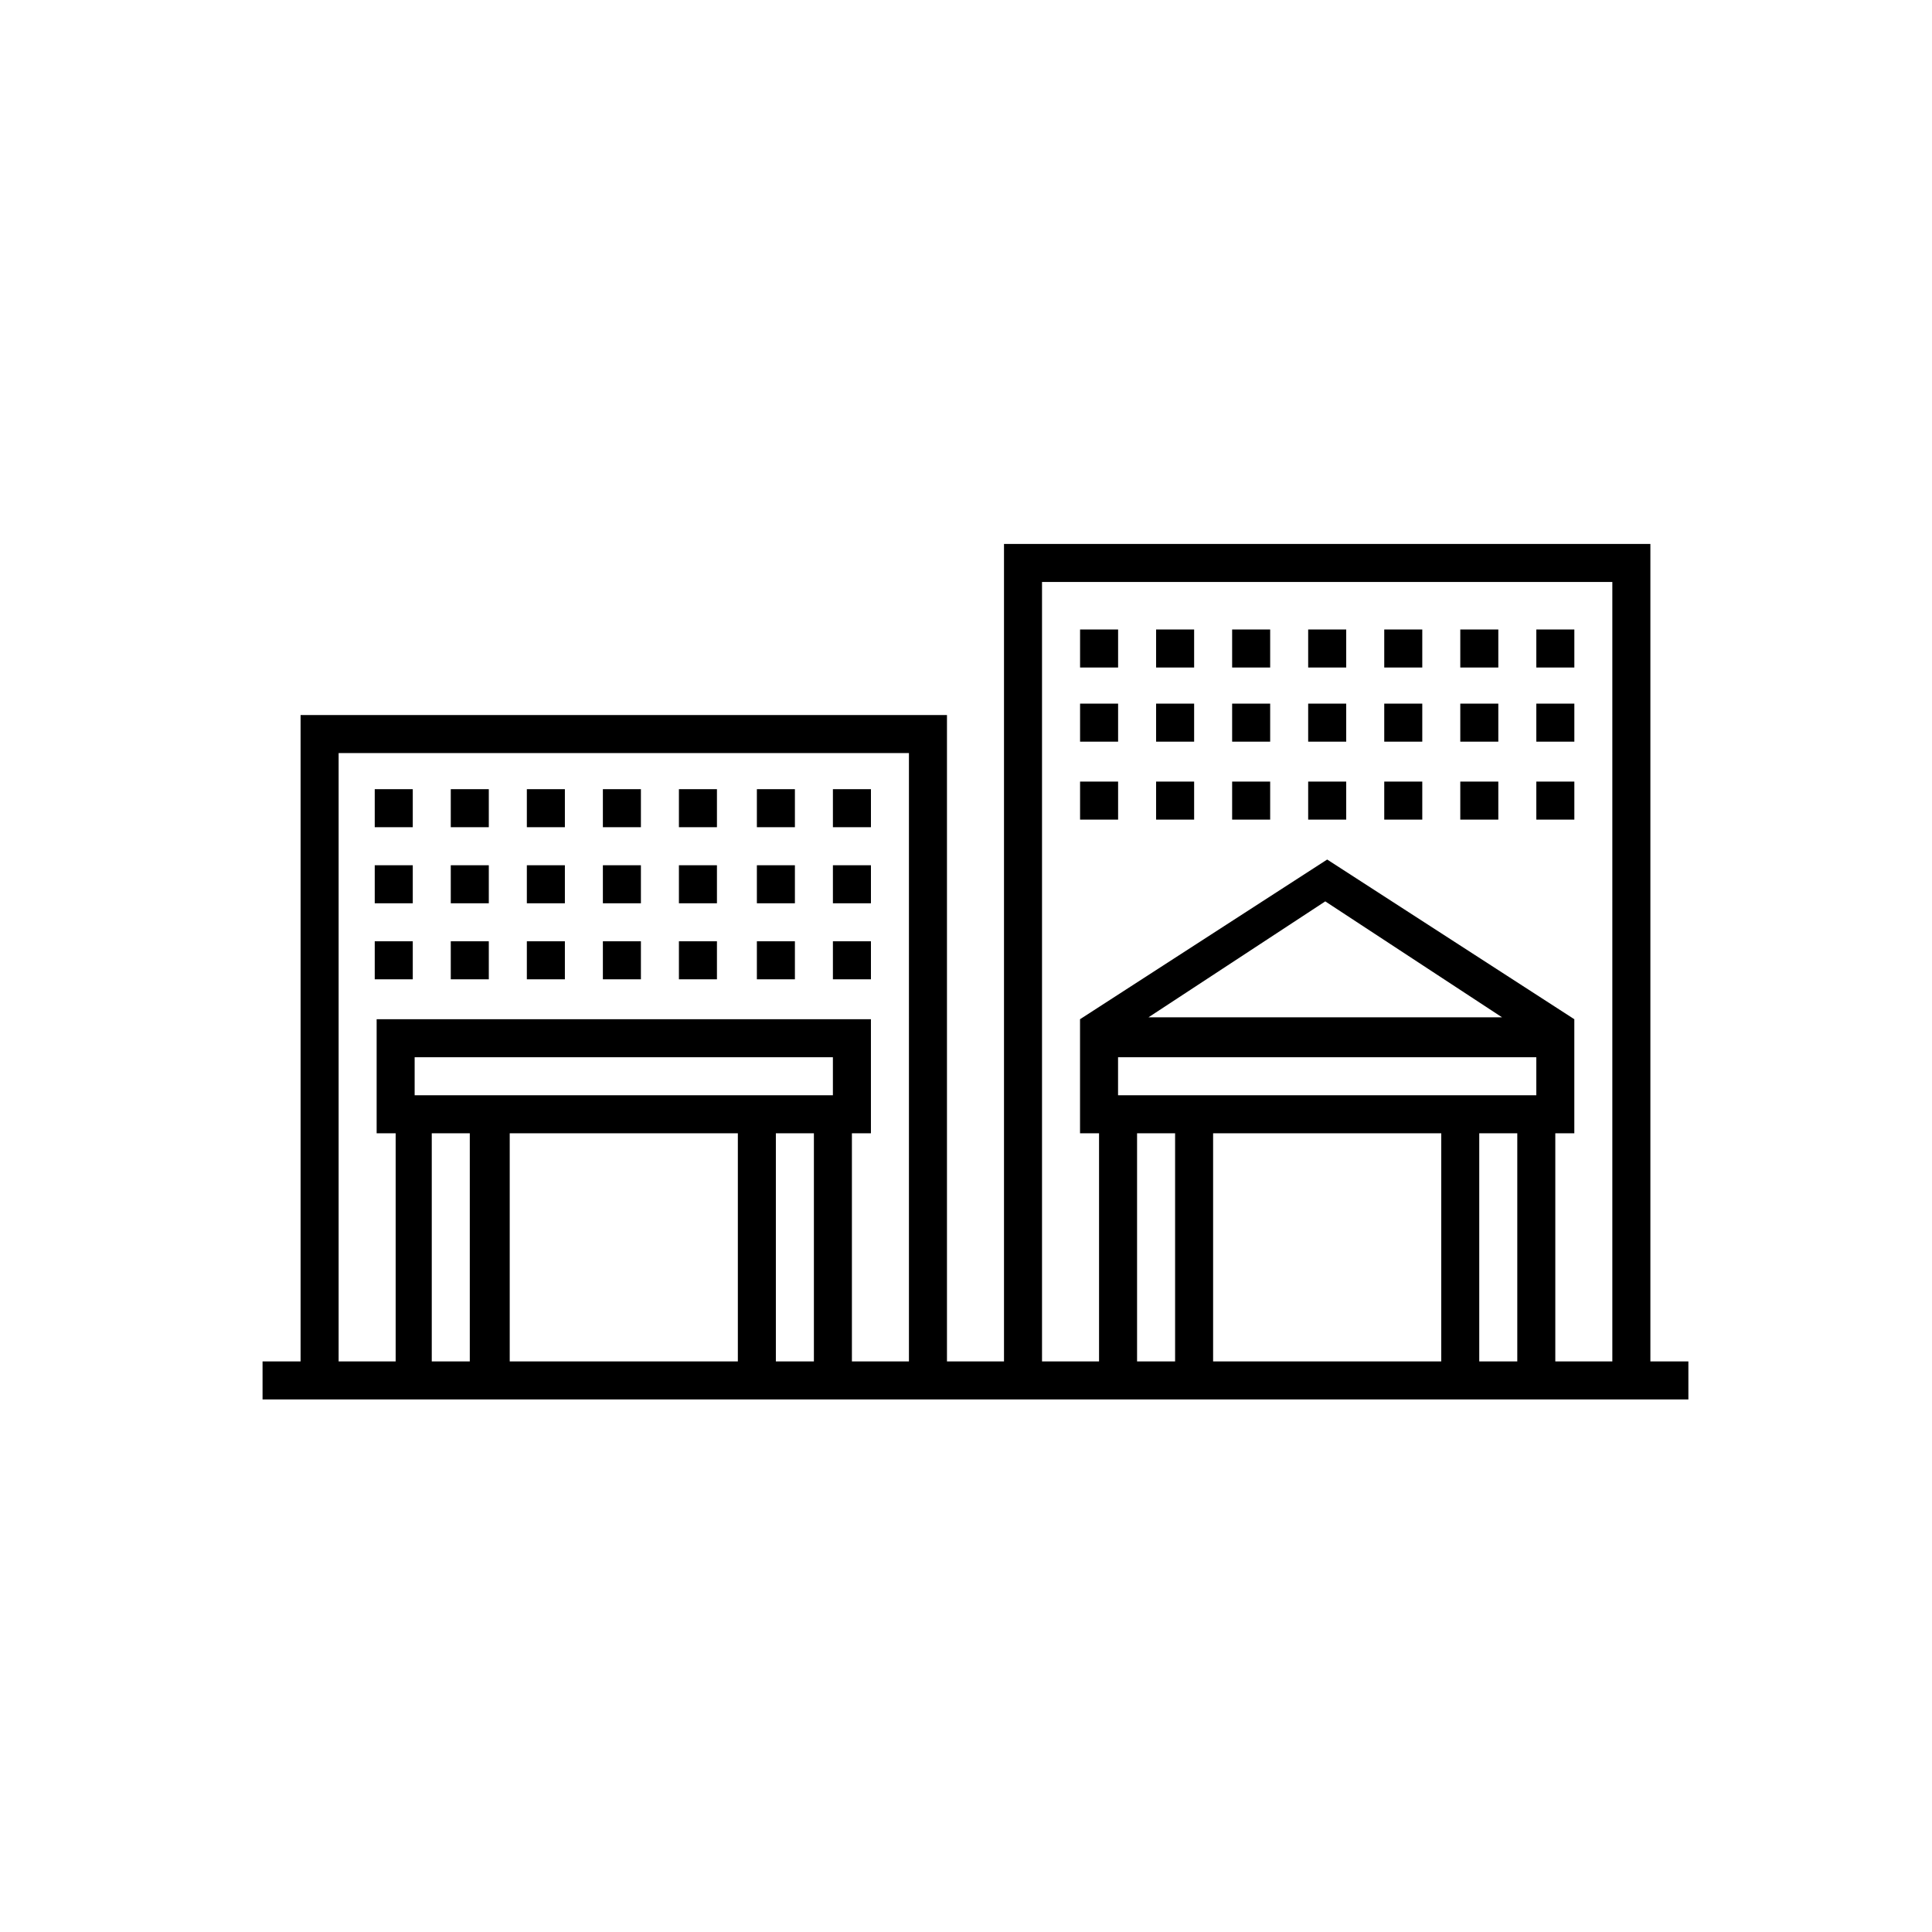 <?xml version="1.0" encoding="UTF-8"?>
<!-- Uploaded to: ICON Repo, www.svgrepo.com, Generator: ICON Repo Mixer Tools -->
<svg fill="#000000" width="800px" height="800px" version="1.1" viewBox="144 144 512 512" xmlns="http://www.w3.org/2000/svg">
 <g>
  <path d="m243.31 393.45h10.078v10.078h-10.078z"/>
  <path d="m263.46 393.45h10.078v10.078h-10.078z"/>
  <path d="m283.62 393.45h10.078v10.078h-10.078z"/>
  <path d="m303.77 393.45h10.078v10.078h-10.078z"/>
  <path d="m323.92 393.45h10.078v10.078h-10.078z"/>
  <path d="m344.58 393.45h10.078v10.078h-10.078z"/>
  <path d="m364.73 393.45h10.078v10.078h-10.078z"/>
  <path d="m243.31 373.3h10.078v10.078h-10.078z"/>
  <path d="m263.46 373.3h10.078v10.078h-10.078z"/>
  <path d="m283.62 373.3h10.078v10.078h-10.078z"/>
  <path d="m303.77 373.3h10.078v10.078h-10.078z"/>
  <path d="m323.92 373.3h10.078v10.078h-10.078z"/>
  <path d="m344.58 373.3h10.078v10.078h-10.078z"/>
  <path d="m364.73 373.3h10.078v10.078h-10.078z"/>
  <path d="m243.31 353.14h10.078v10.078h-10.078z"/>
  <path d="m263.46 353.14h10.078v10.078h-10.078z"/>
  <path d="m283.62 353.14h10.078v10.078h-10.078z"/>
  <path d="m303.77 353.14h10.078v10.078h-10.078z"/>
  <path d="m323.92 353.14h10.078v10.078h-10.078z"/>
  <path d="m344.58 353.14h10.078v10.078h-10.078z"/>
  <path d="m364.73 353.14h10.078v10.078h-10.078z"/>
  <path d="m581.37 504.79v-216.64h-171.3v216.64h-15.113v-171.3h-171.3v171.3h-10.078v10.078h377.86v-10.078zm-312.87 0h-10.078v-60.457h10.078zm71.039 0h-60.457v-60.457h60.457zm20.152 0h-10.078v-60.457h10.078zm5.035-70.531h-110.84v-10.078h110.84zm20.152 70.531h-15.113v-60.457h5.039v-30.23h-130.99v30.23h5.039v60.457h-15.113v-161.22h151.14zm70.535 0h-10.078v-60.457h10.078zm70.531 0h-60.457v-60.457h60.457zm20.152 0h-10.078v-60.457h10.078zm5.039-70.531h-110.84v-10.078h110.84zm-102.78-20.656 46.855-30.73 46.855 30.73zm122.93 91.188h-15.113v-60.457h5.039v-30.23l-65.496-42.32-65.496 42.32v30.23h5.039v60.457h-15.113v-206.56h151.14z"/>
  <path d="m430.23 351.13h10.078v10.078h-10.078z"/>
  <path d="m450.38 351.13h10.078v10.078h-10.078z"/>
  <path d="m470.53 351.13h10.078v10.078h-10.078z"/>
  <path d="m490.68 351.13h10.078v10.078h-10.078z"/>
  <path d="m510.84 351.13h10.078v10.078h-10.078z"/>
  <path d="m530.99 351.13h10.078v10.078h-10.078z"/>
  <path d="m551.14 351.13h10.078v10.078h-10.078z"/>
  <path d="m430.23 330.47h10.078v10.078h-10.078z"/>
  <path d="m450.38 330.47h10.078v10.078h-10.078z"/>
  <path d="m470.53 330.47h10.078v10.078h-10.078z"/>
  <path d="m490.68 330.47h10.078v10.078h-10.078z"/>
  <path d="m510.84 330.47h10.078v10.078h-10.078z"/>
  <path d="m530.99 330.47h10.078v10.078h-10.078z"/>
  <path d="m551.14 330.47h10.078v10.078h-10.078z"/>
  <path d="m430.23 310.82h10.078v10.078h-10.078z"/>
  <path d="m450.38 310.82h10.078v10.078h-10.078z"/>
  <path d="m470.53 310.82h10.078v10.078h-10.078z"/>
  <path d="m490.68 310.82h10.078v10.078h-10.078z"/>
  <path d="m510.84 310.82h10.078v10.078h-10.078z"/>
  <path d="m530.99 310.82h10.078v10.078h-10.078z"/>
  <path d="m551.14 310.82h10.078v10.078h-10.078z"/>
 </g>
</svg>